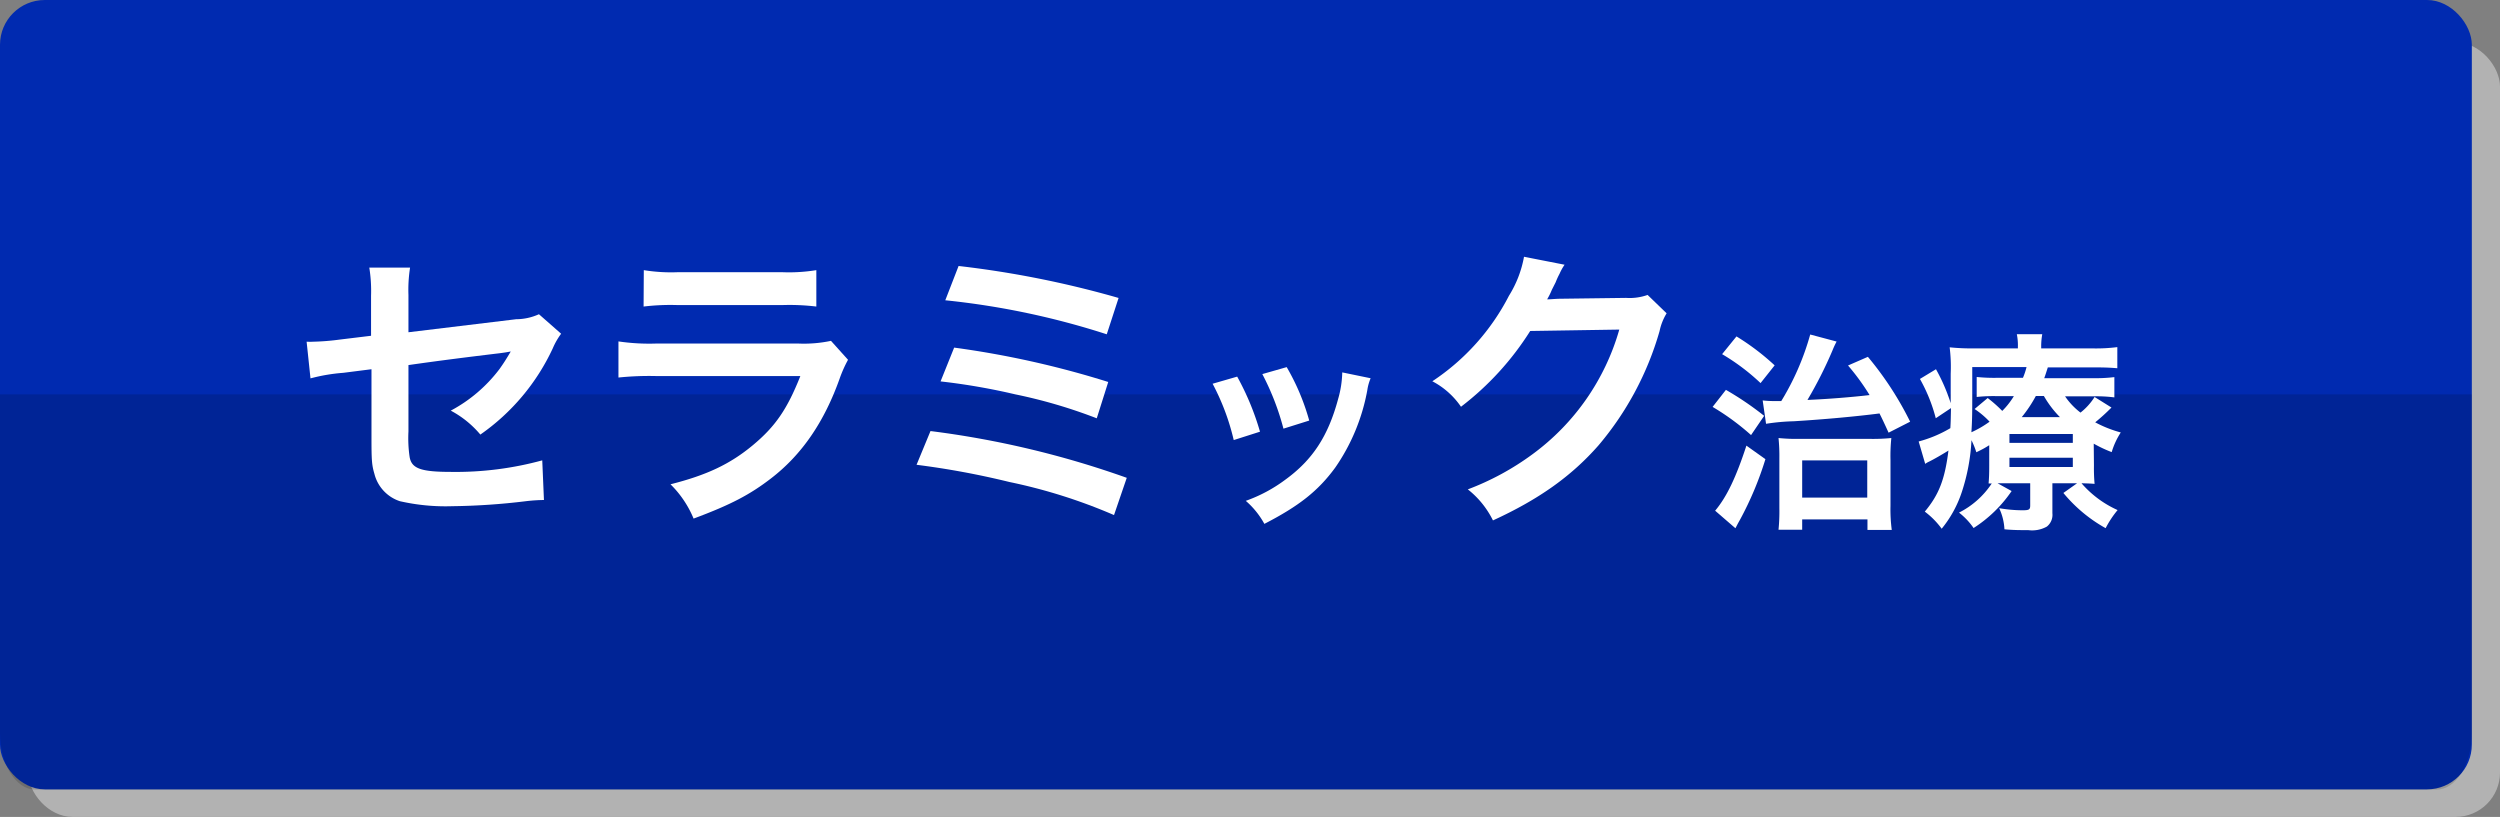 <svg xmlns="http://www.w3.org/2000/svg" xmlns:xlink="http://www.w3.org/1999/xlink" width="355" height="116" viewBox="0 0 355 116">
  <rect x="0" y="0" width="355" height="116" fill="#808080" stroke="none"/>
  <defs>
    <style>
      .cls-1 {
        fill: #b2b2b2;
      }

      .cls-2 {
        fill: url(#名称未設定グラデーション_104);
      }

      .cls-3 {
        opacity: 0.15;
      }

      .cls-4 {
        fill: #fff;
      }
    </style>
    <linearGradient id="名称未設定グラデーション_104" data-name="名称未設定グラデーション 104" x1="61.59" y1="-57.86" x2="289.41" y2="169.96" gradientUnits="userSpaceOnUse">
      <stop offset="0" stop-color="#002ab0"/>
      <stop offset="1" stop-color="#002ab0"/>
    </linearGradient>
  </defs>
  <title>アセット 4</title>
  <g id="レイヤー_2" data-name="レイヤー 2">
    <g id="レイヤー_1-2" data-name="レイヤー 1">
      <rect class="cls-1" x="4" y="6" width="351" height="110" rx="6.3" ry="6.3"/>
      <rect class="cls-2" width="351" height="112.09" rx="6.36" ry="6.36"/>
      <path class="cls-3" d="M0,56V104c0,4.49,2.24,8.12,5,8.12H346c2.77,0,5-3.63,5-8.12V56Z"/>
      <g>
        <path class="cls-4" d="M79.68,47.39a10,10,0,0,0-1.18,2.06A30.67,30.67,0,0,1,68.21,61.71a14.12,14.12,0,0,0-4.2-3.4,21.09,21.09,0,0,0,6.93-5.92c.59-.84.84-1.22,1.59-2.48-.67.13-1,.17-1.59.25-4.24.51-8.57,1.05-12.94,1.68v9.45a18.23,18.23,0,0,0,.17,3.62c.29,1.64,1.64,2.1,5.92,2.1A46.57,46.57,0,0,0,77,65.37L77.24,71a23.75,23.75,0,0,0-2.56.17,94.53,94.53,0,0,1-10.42.71,29.18,29.18,0,0,1-7.48-.71,5.5,5.5,0,0,1-3.61-3.87c-.38-1.3-.42-1.93-.42-5.29V52.43l-4,.51a25.34,25.34,0,0,0-4.66.79l-.55-5.21a8.76,8.76,0,0,0,1,0,32.93,32.93,0,0,0,3.7-.3l4.45-.54V42a20.91,20.91,0,0,0-.25-4h5.79A20.49,20.49,0,0,0,58,41.89v5.29l15.29-1.85a7.9,7.9,0,0,0,3.24-.71Z"/>
        <path class="cls-4" d="M120.42,51.09a18.09,18.09,0,0,0-1.18,2.64c-2.19,6.18-5.38,10.84-9.75,14.2-3,2.31-5.71,3.74-11,5.71a14.72,14.72,0,0,0-3.28-4.87c5.13-1.3,8.44-2.85,11.68-5.54s4.91-5.17,6.76-9.83H93.2a42.34,42.34,0,0,0-5.38.21V48.48a29.83,29.83,0,0,0,5.46.3h20A18.53,18.53,0,0,0,118,48.4Zm-29-12.73a24.07,24.07,0,0,0,4.91.29H111a24.18,24.18,0,0,0,4.92-.29v5.17a32,32,0,0,0-4.83-.21H96.22a32,32,0,0,0-4.83.21Z"/>
        <path class="cls-4" d="M132.13,61.21A132.11,132.11,0,0,1,160,67.85l-1.81,5.29a76.69,76.69,0,0,0-14.87-4.7A116.61,116.61,0,0,0,130.15,66Zm3.36-11.85a132,132,0,0,1,21.88,4.88l-1.63,5.16A72.73,72.73,0,0,0,144.18,56a91.28,91.28,0,0,0-10.62-1.84Zm.63-11.59a140.24,140.24,0,0,1,22.72,4.54l-1.68,5.16a111.19,111.19,0,0,0-22.93-4.83Z"/>
        <path class="cls-4" d="M175.68,53.48a37.81,37.81,0,0,1,3.24,7.82l-3.73,1.19a33.07,33.07,0,0,0-3-8Zm18.95.23a6.79,6.79,0,0,0-.47,1.68,28.08,28.08,0,0,1-4.55,11c-2.44,3.34-5.18,5.48-10.07,8a11.81,11.81,0,0,0-2.64-3.27,21.25,21.25,0,0,0,5.61-3c3.86-2.8,6.08-6.17,7.5-11.45a14.56,14.56,0,0,0,.59-3.79Zm-11.92-1.58a32.05,32.05,0,0,1,3.2,7.59l-3.66,1.15a36.55,36.55,0,0,0-3-7.75Z"/>
        <path class="cls-4" d="M236.66,44.49a7.88,7.88,0,0,0-1,2.52A43.63,43.63,0,0,1,227,63.23c-3.87,4.41-8.49,7.68-15,10.67a12.79,12.79,0,0,0-3.57-4.41,38.14,38.14,0,0,0,9.2-5A33.25,33.25,0,0,0,229.94,46.8L217.29,47a41.08,41.08,0,0,1-9.83,10.76,11.18,11.18,0,0,0-4.07-3.62A32.24,32.24,0,0,0,214.27,42a15.71,15.71,0,0,0,2.14-5.54l5.76,1.13a7.81,7.81,0,0,0-.72,1.3,10.06,10.06,0,0,0-.54,1.18l-.55,1.09a9.76,9.76,0,0,1-.67,1.35c.54,0,1.22-.09,2-.09l9.2-.12a7.57,7.57,0,0,0,3.07-.42Z"/>
        <path class="cls-4" d="M245.08,55.36a43.58,43.58,0,0,1,5.43,3.69l-1.86,2.73a34.52,34.52,0,0,0-5.46-4Zm5.61,9.84a46.8,46.8,0,0,1-3.63,8.64c-.36.63-.45.84-.63,1.17l-2.88-2.49c1.68-2,3-4.83,4.44-9.24Zm-4.11-17.43A34.21,34.21,0,0,1,252,51.88l-2,2.52a30.15,30.15,0,0,0-5.46-4.11Zm3.72,9.09a13.08,13.08,0,0,0,1.53.09h1.11a37.11,37.11,0,0,0,4.11-9.45l3.75,1a11.36,11.36,0,0,0-.6,1.29,59.24,59.24,0,0,1-3.54,7c2.88-.12,6.24-.39,8.82-.69a32.16,32.16,0,0,0-3.06-4.2l2.82-1.23a46.13,46.13,0,0,1,6,9.21l-3.06,1.56c-.66-1.44-.9-1.95-1.29-2.73-3.24.42-7.77.84-12.18,1.11a29,29,0,0,0-3.93.36Zm5.61,18.36h-3.36a26,26,0,0,0,.12-3.06V65.08a25.5,25.5,0,0,0-.12-2.88,24.27,24.27,0,0,0,2.85.12h10.08a26.25,26.25,0,0,0,3.09-.12,24.6,24.6,0,0,0-.12,3.12v6.51a22.26,22.26,0,0,0,.18,3.42h-3.45v-1.5h-9.27Zm0-4.56h9.24V65.38h-9.24Z"/>
        <path class="cls-4" d="M297.34,66.1a25.29,25.29,0,0,0,.09,2.61c-.63-.06-1.05-.06-1.86-.09a14.81,14.81,0,0,0,5.13,3.81A14.11,14.11,0,0,0,299,75a21,21,0,0,1-6-5l1.95-1.38h-3.51v4.26a2.13,2.13,0,0,1-.78,1.89,4.25,4.25,0,0,1-2.64.51c-1.08,0-2.16,0-3.39-.12a7.89,7.89,0,0,0-.75-3,19.71,19.71,0,0,0,3.27.3c1,0,1.14-.09,1.14-.72V68.62H285c-.6,0-.78,0-1.35,0l2,1.11a18.75,18.75,0,0,1-5.4,5.25,9.81,9.81,0,0,0-2.07-2.19,12.08,12.08,0,0,0,4.65-4.14,2.77,2.77,0,0,1-.45,0c.06-.75.09-1.23.09-2.58V63.22c-.57.36-.87.54-1.83,1a12,12,0,0,0-.69-1.71,27.89,27.89,0,0,1-1.38,7.38,16.28,16.28,0,0,1-2.85,5.19,11.53,11.53,0,0,0-2.4-2.43c2-2.4,2.85-4.56,3.36-8.67-.87.54-2,1.2-2.73,1.56a3,3,0,0,0-.57.33l-.93-3.18a17.72,17.72,0,0,0,4.5-1.89c.06-1,.06-1.47.09-2.85l-2.16,1.44a23.11,23.11,0,0,0-2.25-5.58l2.28-1.38A26.47,26.47,0,0,1,277,57.25v-1c0-.51,0-2.22,0-3.18a22,22,0,0,0-.15-3.75,31.08,31.08,0,0,0,3.69.15h6v-.21a7.91,7.91,0,0,0-.15-1.8H290a9.61,9.61,0,0,0-.15,1.8v.21H297a23.93,23.93,0,0,0,3.66-.18v3c-1.08-.09-1.8-.12-3.3-.12h-6.57c-.24.75-.33,1.05-.51,1.53h6.87a22,22,0,0,0,3.09-.15v2.88a19.71,19.71,0,0,0-3-.15h-4a10,10,0,0,0,2.19,2.31,8.64,8.64,0,0,0,2-2.22l2.4,1.5a29.4,29.4,0,0,1-2.31,2.1,17,17,0,0,0,3.63,1.44,10.72,10.72,0,0,0-1.29,2.79,18.59,18.59,0,0,1-2.55-1.2Zm-17.28-9.72c0,1.8,0,3.18-.12,5a14.51,14.51,0,0,0,2.58-1.5,11.8,11.8,0,0,0-2.13-1.8l1.86-1.56a19,19,0,0,1,2.07,1.83,11.06,11.06,0,0,0,1.65-2.1h-2.52a21.68,21.68,0,0,0-2.76.12V53.53a23.86,23.86,0,0,0,2.88.12h3.69a10.11,10.11,0,0,0,.51-1.53h-7.71Zm5.28,6.51h9V61.63h-9Zm0,3.42h9V65h-9Zm7.17-7.08a14.44,14.44,0,0,1-2.28-3h-1.14a18.66,18.66,0,0,1-2,3Z"/>
      </g>
    </g>
  </g>
</svg>
